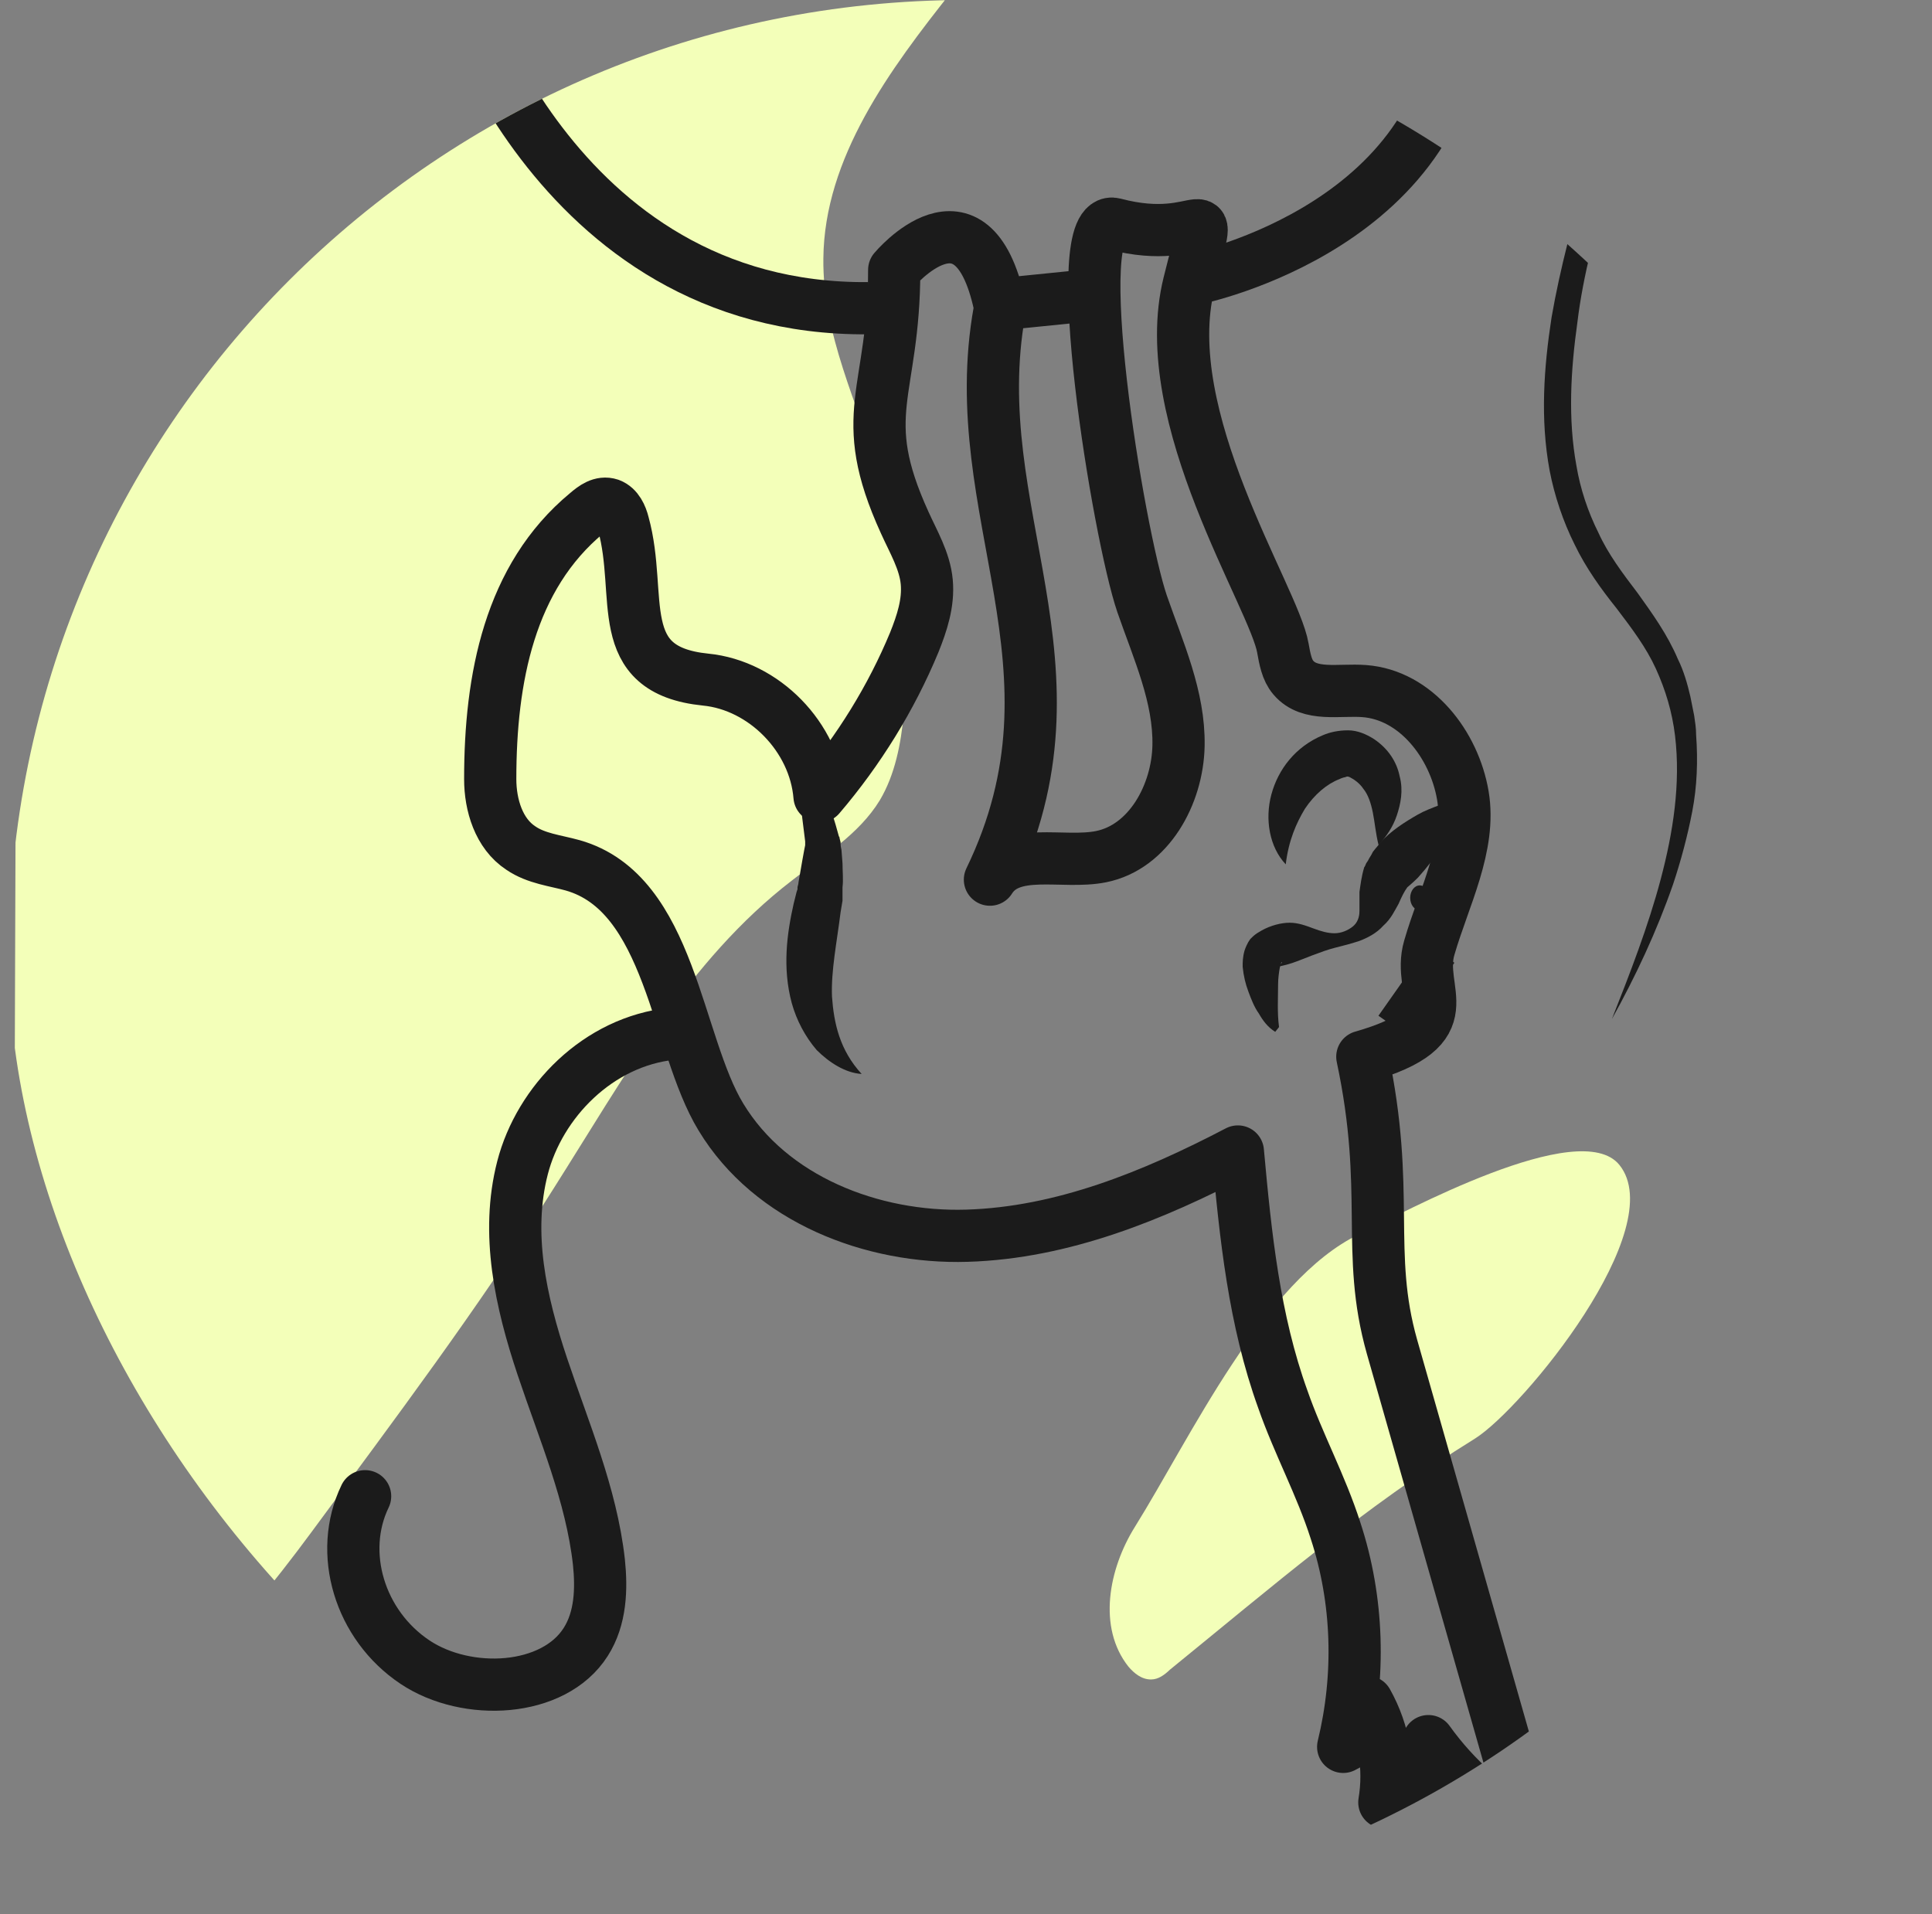 <svg width="111" height="110" viewBox="0 0 111 110" fill="none" xmlns="http://www.w3.org/2000/svg">
<rect x="0" y="0" width="111" height="110" fill="#808080" stroke="none"/>
<g clip-path="url(#clip0_107_49539)">
<path d="M65.201 87.738C63.699 90.148 63.045 93.515 64.836 95.77C65.155 96.144 65.597 96.511 66.138 96.502C66.557 96.501 66.91 96.233 67.213 95.943C73.055 91.194 78.341 86.627 84.749 82.657C87.523 80.907 95.976 70.575 93.04 66.937C90.77 64.121 80.569 69.707 78.082 70.921C72.601 73.552 68.384 82.636 65.201 87.738Z" fill="#F3FFB9"/>
<path d="M54.73 -0.55C51.1 4.015 47.36 9.075 47.305 14.85C47.25 19.195 49.285 23.21 50.55 27.39C51.87 31.79 52.365 36.465 51.925 41.03C51.76 42.735 51.43 44.495 50.55 45.98C49.34 47.96 47.305 49.17 45.49 50.6C39.55 55.165 35.81 61.985 31.795 68.31C27.505 75.13 22.665 81.565 17.88 88.055C13.535 93.94 8.035 100.375 0.72 100.32L1.05 0L54.73 -0.55Z" fill="#F3FFB9"/>
<path d="M57.425 17.875C55.335 29.48 62.815 38.28 56.875 50.545C58.085 48.62 61.055 49.665 63.255 49.225C66.005 48.675 67.655 45.65 67.71 42.845C67.765 40.04 66.555 37.4 65.62 34.705C64.245 30.69 61.22 12.155 64.025 12.87C69.415 14.3 69.745 10.505 68.315 16.28C66.39 23.98 73.21 34.32 73.705 37.235C73.815 37.84 73.925 38.5 74.31 38.94C75.245 40.04 76.95 39.6 78.38 39.71C81.35 39.93 83.55 42.79 84.045 45.705C84.54 48.62 82.945 51.59 82.12 54.45C81.35 57.035 84.265 59.015 78.27 60.72C79.92 68.475 78.435 71.94 79.975 77.385C82.615 86.625 85.255 95.92 87.895 105.16C85.585 103.95 83.605 102.19 82.065 100.045C82.285 101.64 81.075 103.29 79.535 103.565C79.865 101.585 79.535 99.55 78.545 97.79C78.71 98.835 78.105 99.935 77.17 100.375C78.16 96.305 78.05 91.96 76.73 87.945C75.905 85.36 74.585 82.94 73.705 80.41C72.055 75.845 71.56 71.005 71.12 66.165C66.28 68.695 61.055 70.84 55.555 71.005C50.11 71.17 44.28 68.915 41.42 64.185C38.835 59.95 38.56 51.315 32.895 49.72C31.905 49.445 30.805 49.335 29.925 48.73C28.66 47.905 28.165 46.255 28.165 44.77C28.165 38.995 29.265 33.165 33.72 29.48C34.105 29.15 34.545 28.82 35.04 28.985C35.48 29.15 35.7 29.645 35.81 30.085C36.965 34.265 35.095 38.5 40.54 39.05C43.895 39.38 46.81 42.35 47.085 45.76C49.34 43.12 51.21 40.095 52.53 36.905C52.97 35.805 53.355 34.65 53.245 33.44C53.135 32.23 52.475 31.13 51.98 30.03C49.12 23.76 51.375 22.66 51.375 15.51C51.375 15.51 55.83 10.175 57.425 17.49L62.87 16.94" stroke="#1B1B1B" stroke-width="3" stroke-miterlimit="10" stroke-linejoin="round"/>
<path d="M73.87 49.665C72.935 48.675 72.66 47.08 73.045 45.65C73.43 44.22 74.42 42.9 76.015 42.24C76.4 42.075 76.895 41.965 77.445 41.965C77.995 41.965 78.49 42.185 78.93 42.46C79.755 43.01 80.25 43.78 80.415 44.605C80.635 45.43 80.47 46.2 80.25 46.86C80.03 47.52 79.645 48.07 79.205 48.565C79.04 47.905 78.985 47.245 78.875 46.695C78.765 46.145 78.6 45.65 78.325 45.32C78.105 44.99 77.775 44.77 77.555 44.66C77.445 44.605 77.39 44.605 77.28 44.66C77.225 44.66 77.06 44.715 76.95 44.77C76.235 45.045 75.52 45.65 74.97 46.475C74.475 47.3 74.035 48.29 73.87 49.665Z" fill="#1B1B1B"/>
<path d="M73.265 59.29C72.825 59.015 72.55 58.63 72.33 58.245C72.055 57.86 71.89 57.42 71.725 56.98C71.56 56.54 71.45 56.1 71.395 55.55C71.395 55.275 71.395 55 71.505 54.615C71.56 54.45 71.67 54.175 71.835 53.955C71.945 53.845 72.055 53.735 72.22 53.625L72.495 53.46C72.99 53.185 73.595 53.02 74.09 53.02C74.585 53.02 75.025 53.185 75.465 53.35C75.905 53.515 76.29 53.625 76.675 53.625C77.06 53.625 77.445 53.46 77.72 53.24C77.995 53.02 78.105 52.69 78.105 52.36C78.105 52.03 78.105 51.7 78.105 51.26C78.16 50.875 78.215 50.38 78.38 49.83C78.435 49.775 78.435 49.72 78.49 49.61L78.6 49.445L78.655 49.335C78.765 49.17 78.82 49.06 78.875 48.95C79.04 48.73 79.205 48.565 79.315 48.4C79.92 47.74 80.69 47.245 81.46 46.805C81.845 46.585 82.285 46.42 82.725 46.255C82.945 46.2 83.165 46.145 83.44 46.09C83.66 46.035 83.935 46.035 84.21 46.035L84.265 46.31C83.44 47.85 82.505 49.28 81.46 50.435C81.185 50.71 80.855 50.985 80.855 50.985C80.69 51.205 80.525 51.535 80.36 51.92C80.14 52.305 79.92 52.8 79.48 53.185C79.095 53.625 78.545 53.9 78.105 54.065C77.61 54.23 77.17 54.34 76.73 54.45C76.29 54.56 75.85 54.725 75.41 54.89C74.97 55.055 74.585 55.22 74.255 55.33C73.925 55.44 73.65 55.495 73.43 55.55H73.375H73.43C73.485 55.495 73.54 55.44 73.595 55.385C73.65 55.33 73.65 55.275 73.65 55.275C73.595 55.275 73.595 55.44 73.54 55.55C73.485 55.825 73.43 56.21 73.43 56.595C73.43 57.365 73.375 58.19 73.485 59.015L73.265 59.29Z" fill="#1B1B1B"/>
<path d="M20.977 85.974C19.407 89.217 20.652 93.38 23.848 95.51C26.826 97.494 31.809 97.252 33.651 94.348C34.517 92.993 34.571 91.298 34.409 89.749C33.976 85.877 32.405 82.247 31.159 78.52C29.914 74.793 29.047 70.872 30.022 67.096C30.997 63.321 34.355 59.836 38.633 59.4" stroke="#1B1B1B" stroke-width="3" stroke-miterlimit="10" stroke-linecap="round" stroke-linejoin="round"/>
<path d="M81.57 52.305C81.874 52.305 82.12 51.985 82.12 51.59C82.12 51.195 81.874 50.875 81.57 50.875C81.266 50.875 81.02 51.195 81.02 51.59C81.02 51.985 81.266 52.305 81.57 52.305Z" fill="#1B1B1B"/>
<path d="M80.635 56.32L82.12 57.365" stroke="#1B1B1B" stroke-width="5" stroke-miterlimit="10" stroke-linejoin="round"/>
<path d="M26.075 -1.375C26.075 -1.375 31.575 17.875 49.89 17.71" stroke="#1B1B1B" stroke-width="3" stroke-miterlimit="10" stroke-linejoin="round"/>
<path d="M68.7 16.005C68.7 16.005 83.825 12.925 83.825 -0.275" stroke="#1B1B1B" stroke-width="3" stroke-miterlimit="10" stroke-linejoin="round"/>
<path d="M45.6 41.8C46.15 42.57 46.48 43.395 46.865 44.22C47.195 45.045 47.525 45.925 47.8 46.75C47.965 47.19 48.075 47.63 48.185 48.015C48.185 48.07 48.24 48.07 48.24 48.18L48.295 48.4V48.51C48.295 48.675 48.35 48.785 48.35 48.895L48.405 49.61C48.405 50.05 48.46 50.545 48.405 50.985C48.405 51.095 48.405 51.205 48.405 51.37V51.59V51.755L48.295 52.415C48.075 54.175 47.745 55.77 47.8 57.255C47.91 58.795 48.24 60.335 49.505 61.71C48.57 61.655 47.635 61.05 46.92 60.335C46.26 59.565 45.765 58.63 45.49 57.64C44.94 55.605 45.215 53.625 45.6 51.92L45.765 51.26L45.82 51.095V51.04C45.82 51.04 45.82 51.04 45.82 50.985C45.82 50.93 45.875 50.82 45.875 50.71L46.095 49.445L46.205 48.84L46.26 48.565V48.51C46.26 48.51 46.26 48.4 46.26 48.345L46.095 47.025C45.985 46.145 45.93 45.265 45.875 44.385C45.765 43.56 45.71 42.68 45.6 41.8Z" fill="#1B1B1B"/>
<path d="M92.607 58.557C93.652 55.917 94.697 53.222 95.412 50.527C96.127 47.832 96.567 45.027 96.237 42.277C96.072 40.902 95.687 39.637 95.137 38.427C94.587 37.217 93.762 36.117 92.882 34.962C92.002 33.862 91.122 32.652 90.462 31.277C89.802 29.957 89.307 28.472 89.032 27.042C88.482 24.072 88.702 21.102 89.142 18.242C89.637 15.382 90.407 12.577 91.177 9.882C91.892 7.187 92.497 4.382 92.112 1.632C91.892 0.257 91.452 -1.063 90.737 -2.273C90.022 -3.483 89.032 -4.528 87.767 -5.133C89.087 -4.638 90.297 -3.703 91.122 -2.493C92.002 -1.338 92.552 0.092 92.882 1.522C93.212 2.952 93.212 4.437 93.102 5.922C92.992 7.407 92.717 8.782 92.387 10.212L91.397 14.392C91.067 15.767 90.792 17.142 90.627 18.517C90.242 21.267 90.077 24.072 90.572 26.767C90.792 28.087 91.232 29.407 91.837 30.617C92.387 31.827 93.212 32.927 94.092 34.082C94.917 35.237 95.797 36.447 96.402 37.877C96.732 38.537 96.952 39.307 97.117 40.022L97.337 41.122C97.392 41.507 97.447 41.837 97.447 42.222C97.557 43.707 97.502 45.192 97.227 46.622C96.952 48.052 96.567 49.482 96.127 50.802C95.192 53.497 93.982 56.082 92.607 58.557Z" fill="#1B1B1B"/>
</g>
<defs>
<clipPath id="clip0_107_49539">
<rect x="0.5" width="110" height="110" rx="55" fill="white"/>
</clipPath>
</defs>
</svg>

